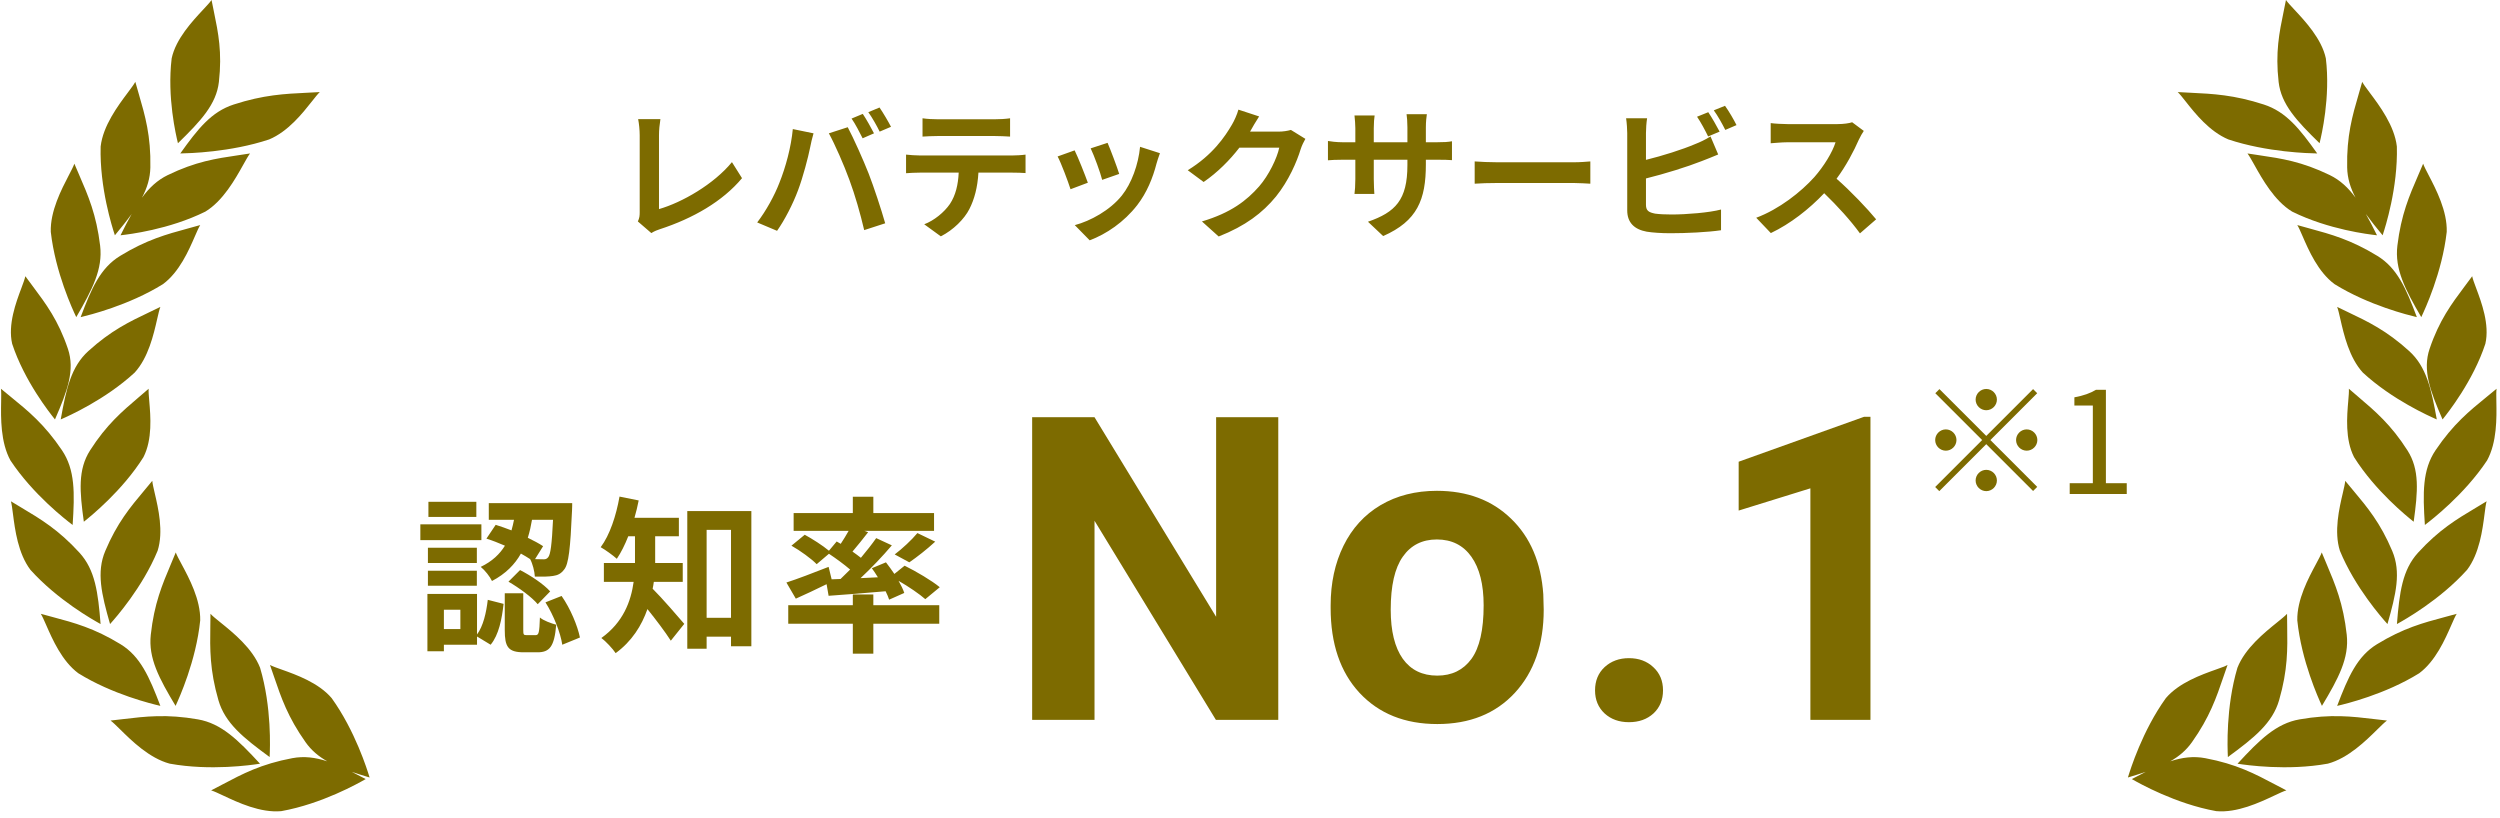<svg width="223" height="73" viewBox="0 0 223 73" fill="none" xmlns="http://www.w3.org/2000/svg">
<path fill-rule="evenodd" clip-rule="evenodd" d="M207.465 5.203C207.094 3.47 205.624 1.894 204.66 0.862C204.326 0.504 204.053 0.211 203.908 0C203.84 0.356 203.768 0.701 203.698 1.041C203.31 2.921 202.952 4.656 203.253 7.309C203.479 9.301 204.863 10.787 206.906 12.776C206.906 12.771 206.913 12.742 206.925 12.692C207.063 12.115 207.889 8.676 207.465 5.203ZM213.8 13.069C213.589 11.216 212.257 9.436 211.384 8.27C211.081 7.865 210.834 7.534 210.708 7.3C210.606 7.669 210.502 8.026 210.399 8.378L210.399 8.378C209.833 10.323 209.311 12.118 209.367 14.934C209.385 15.891 209.653 16.759 210.113 17.632C209.463 16.744 208.743 16.068 207.814 15.617C205.317 14.407 203.513 14.141 201.56 13.853C201.204 13.801 200.844 13.748 200.474 13.688C200.635 13.899 200.837 14.26 201.084 14.701C201.796 15.975 202.882 17.92 204.46 18.876C207.723 20.491 211.338 20.908 211.941 20.977L211.941 20.977L211.942 20.978C211.995 20.984 212.024 20.987 212.028 20.988C211.684 20.299 211.36 19.665 211.034 19.087C211.468 19.687 211.972 20.312 212.531 20.988C212.532 20.984 212.541 20.954 212.558 20.901C212.752 20.303 213.902 16.756 213.8 13.069ZM218.248 20.683C218.304 18.834 217.302 16.906 216.645 15.643C216.417 15.206 216.231 14.848 216.145 14.601C215.999 14.95 215.853 15.288 215.708 15.621L215.708 15.621C214.913 17.453 214.179 19.146 213.846 21.917C213.596 23.999 214.538 25.816 215.977 28.289C215.978 28.284 215.991 28.256 216.015 28.206C216.279 27.643 217.839 24.315 218.248 20.683ZM221.694 30.665C222.087 28.945 221.352 26.981 220.87 25.695C220.703 25.248 220.567 24.883 220.519 24.639C220.298 24.942 220.079 25.234 219.863 25.522C218.676 27.108 217.579 28.573 216.721 31.112C216.076 33.019 216.767 34.87 217.875 37.414C217.877 37.41 217.897 37.386 217.93 37.344L217.931 37.344C218.315 36.862 220.599 33.999 221.694 30.665ZM209.464 35.776C209.348 37.127 209.17 39.189 209.983 40.779C211.871 43.791 214.748 46.096 215.231 46.483C215.273 46.517 215.297 46.536 215.3 46.539C215.675 43.835 215.841 41.892 214.744 40.174C213.284 37.886 211.88 36.691 210.359 35.397C210.083 35.163 209.803 34.925 209.519 34.676C209.537 34.925 209.504 35.307 209.464 35.776ZM221.845 41.075C222.739 39.45 222.701 37.268 222.676 35.838C222.667 35.342 222.66 34.937 222.694 34.677C222.401 34.922 222.113 35.156 221.83 35.387L221.83 35.387L221.83 35.387L221.83 35.387C220.267 36.659 218.823 37.834 217.255 40.157C216.076 41.901 216.11 43.957 216.299 46.827C216.302 46.823 216.327 46.804 216.371 46.771C216.867 46.39 219.814 44.133 221.845 41.075ZM208.975 43.995C208.659 45.346 208.176 47.41 208.718 49.126C210.08 52.43 212.503 55.149 212.904 55.6C212.939 55.639 212.959 55.661 212.961 55.665C213.731 52.978 214.185 51.035 213.389 49.149C212.332 46.64 211.161 45.244 209.895 43.732L209.895 43.732L209.895 43.732L209.895 43.732L209.895 43.732L209.894 43.732C209.664 43.458 209.431 43.179 209.194 42.889C209.174 43.143 209.085 43.526 208.975 43.995ZM221.623 45.843C221.444 47.239 221.17 49.372 220.062 50.831C217.638 53.528 214.431 55.316 213.886 55.62C213.837 55.647 213.81 55.662 213.806 55.665C214.03 52.842 214.289 50.834 215.693 49.297C217.562 47.252 219.145 46.307 220.859 45.285C221.169 45.099 221.484 44.912 221.806 44.714C221.735 44.963 221.685 45.359 221.623 45.843ZM208.761 28.471C209.071 29.83 209.544 31.906 210.77 33.24C213.408 35.672 216.726 37.133 217.281 37.378C217.33 37.4 217.358 37.412 217.361 37.414C216.87 34.653 216.423 32.699 214.901 31.317C212.873 29.477 211.232 28.695 209.456 27.849C209.134 27.696 208.807 27.54 208.473 27.376C208.566 27.614 208.654 28 208.761 28.471ZM205.396 21.082C205.941 22.338 206.773 24.256 208.235 25.341C211.311 27.255 214.906 28.124 215.499 28.267C215.551 28.28 215.58 28.287 215.584 28.289C214.616 25.715 213.831 23.909 212.062 22.826C209.707 21.385 207.922 20.899 205.99 20.373L205.99 20.373C205.639 20.277 205.283 20.18 204.918 20.076C205.053 20.29 205.207 20.646 205.396 21.082ZM194.962 9.051C195.797 10.109 197.073 11.725 198.77 12.437C202.249 13.594 205.99 13.672 206.608 13.685C206.661 13.687 206.692 13.687 206.696 13.688C205.13 11.491 203.927 9.97 201.93 9.322C199.272 8.46 197.402 8.369 195.377 8.272C195.009 8.254 194.636 8.236 194.253 8.213C194.436 8.385 194.672 8.684 194.962 9.051ZM215.79 60.056C217.252 58.971 218.099 57.035 218.654 55.767L218.654 55.767C218.846 55.327 219.003 54.968 219.139 54.752C218.777 54.854 218.423 54.948 218.075 55.041L218.075 55.041C216.153 55.554 214.379 56.028 212.028 57.464C210.262 58.542 209.462 60.365 208.473 62.965C208.478 62.963 208.509 62.956 208.566 62.942C209.183 62.796 212.735 61.953 215.79 60.056ZM206.586 50.314C205.912 51.569 204.884 53.485 204.919 55.334C205.289 58.969 206.819 62.313 207.079 62.881C207.102 62.932 207.115 62.961 207.116 62.965C208.59 60.508 209.558 58.703 209.329 56.619C209.025 53.844 208.306 52.143 207.528 50.301L207.528 50.301C207.386 49.967 207.243 49.628 207.1 49.277C207.011 49.523 206.82 49.879 206.586 50.314ZM207.647 68.117C209.458 67.63 211.028 66.082 212.057 65.068C212.413 64.717 212.704 64.43 212.918 64.273C212.534 64.232 212.162 64.188 211.795 64.144L211.795 64.144C209.779 63.903 207.917 63.681 205.129 64.167C203.034 64.532 201.554 65.989 199.586 68.124C199.59 68.124 199.622 68.129 199.678 68.137C200.303 68.23 204 68.782 207.647 68.117ZM203.112 55.523C201.983 56.434 200.26 57.824 199.579 59.562C198.527 63.097 198.695 66.808 198.723 67.436C198.726 67.492 198.727 67.523 198.727 67.528C201.084 65.805 202.707 64.493 203.295 62.461C204.078 59.754 204.049 57.889 204.017 55.87L204.017 55.87C204.012 55.505 204.006 55.134 204.005 54.752C203.824 54.948 203.504 55.206 203.112 55.523ZM197.688 72.354C199.548 72.525 201.551 71.584 202.863 70.967C203.318 70.753 203.69 70.578 203.944 70.502C203.603 70.328 203.274 70.154 202.95 69.982L202.949 69.982C201.147 69.029 199.484 68.15 196.707 67.629C195.655 67.431 194.653 67.559 193.587 67.91C194.364 67.47 195.005 66.933 195.52 66.206C197.107 63.966 197.698 62.232 198.337 60.354C198.453 60.014 198.571 59.669 198.696 59.315C198.473 59.434 198.105 59.565 197.655 59.725C196.356 60.188 194.372 60.893 193.195 62.271C191.097 65.187 190.019 68.674 189.836 69.266C189.82 69.319 189.81 69.349 189.808 69.353C190.374 69.183 190.904 69.018 191.399 68.849C191.002 69.047 190.589 69.263 190.157 69.493C190.162 69.494 190.189 69.51 190.238 69.538C190.789 69.85 194.051 71.701 197.688 72.354Z" fill="#7D6B00"/>
<path fill-rule="evenodd" clip-rule="evenodd" d="M15.313 5.203C15.684 3.47 17.155 1.894 18.118 0.862C18.452 0.504 18.725 0.211 18.87 1.52588e-05C18.939 0.356 19.01 0.701 19.08 1.041C19.468 2.921 19.827 4.656 19.525 7.309C19.299 9.301 17.915 10.787 15.873 12.776C15.872 12.771 15.866 12.743 15.853 12.692C15.715 12.115 14.889 8.676 15.313 5.203ZM8.978 13.069C9.189 11.216 10.521 9.436 11.394 8.27C11.697 7.865 11.944 7.534 12.071 7.3C12.173 7.669 12.277 8.026 12.379 8.378L12.379 8.378C12.945 10.323 13.467 12.118 13.412 14.934C13.393 15.891 13.126 16.759 12.665 17.632C13.315 16.744 14.036 16.068 14.965 15.617C17.461 14.407 19.266 14.141 21.219 13.853C21.574 13.801 21.934 13.748 22.304 13.688C22.143 13.899 21.941 14.26 21.695 14.701C20.983 15.975 19.896 17.92 18.318 18.876C15.055 20.491 11.441 20.908 10.837 20.977L10.837 20.977L10.836 20.978C10.784 20.984 10.754 20.987 10.75 20.988C11.094 20.299 11.419 19.665 11.744 19.087C11.311 19.687 10.807 20.312 10.247 20.988C10.247 20.984 10.237 20.954 10.22 20.901C10.026 20.304 8.876 16.756 8.978 13.069ZM4.53 20.683C4.474 18.834 5.477 16.906 6.133 15.643C6.361 15.206 6.547 14.848 6.633 14.601C6.779 14.95 6.926 15.288 7.07 15.621C7.865 17.453 8.599 19.146 8.932 21.917C9.182 23.999 8.24 25.816 6.801 28.289C6.8 28.284 6.787 28.256 6.763 28.206C6.499 27.643 4.939 24.315 4.53 20.683ZM1.084 30.665C0.691 28.945 1.426 26.981 1.908 25.695C2.075 25.248 2.211 24.883 2.26 24.639C2.481 24.942 2.699 25.234 2.915 25.522L2.915 25.522C4.103 27.108 5.199 28.573 6.057 31.112C6.702 33.019 6.011 34.87 4.903 37.414C4.901 37.41 4.882 37.386 4.848 37.344L4.848 37.344C4.464 36.862 2.179 33.999 1.084 30.665ZM13.314 35.776C13.431 37.127 13.608 39.189 12.795 40.779C10.907 43.791 8.03 46.096 7.548 46.483C7.505 46.517 7.481 46.536 7.478 46.539C7.103 43.835 6.938 41.892 8.034 40.174C9.494 37.886 10.899 36.691 12.419 35.397L12.42 35.397C12.695 35.162 12.975 34.925 13.259 34.676C13.241 34.925 13.274 35.307 13.314 35.776ZM0.934 41.075C0.039 39.45 0.077 37.268 0.102 35.838C0.111 35.342 0.118 34.937 0.084 34.677C0.377 34.922 0.665 35.156 0.949 35.387L0.949 35.387L0.949 35.387L0.949 35.387C2.512 36.659 3.955 37.834 5.524 40.157C6.702 41.901 6.668 43.957 6.479 46.827C6.476 46.823 6.451 46.804 6.407 46.771C5.911 46.39 2.965 44.133 0.934 41.075ZM13.803 43.995C14.119 45.346 14.602 47.41 14.06 49.126C12.698 52.43 10.275 55.149 9.874 55.6C9.839 55.639 9.819 55.661 9.817 55.665C9.047 52.978 8.594 51.035 9.389 49.149C10.447 46.64 11.617 45.244 12.884 43.732L12.884 43.732L12.884 43.732L12.884 43.732L12.884 43.732L12.884 43.732C13.114 43.458 13.347 43.179 13.584 42.889C13.604 43.143 13.694 43.526 13.803 43.995ZM1.919 45.285C1.609 45.099 1.294 44.912 0.973 44.715C1.043 44.963 1.094 45.359 1.156 45.843C1.335 47.239 1.608 49.372 2.716 50.831C5.141 53.528 8.347 55.316 8.892 55.62C8.941 55.647 8.968 55.662 8.972 55.665C8.748 52.842 8.489 50.834 7.085 49.297C5.216 47.252 3.633 46.307 1.919 45.285ZM14.017 28.471C13.707 29.83 13.234 31.906 12.008 33.24C9.371 35.672 6.053 37.133 5.497 37.378C5.448 37.4 5.421 37.412 5.417 37.414C5.908 34.653 6.355 32.699 7.878 31.317C9.905 29.477 11.546 28.695 13.323 27.849C13.645 27.696 13.971 27.54 14.305 27.376C14.212 27.615 14.124 28 14.017 28.471ZM17.382 21.082C16.837 22.338 16.005 24.256 14.543 25.341C11.468 27.255 7.873 28.124 7.279 28.268C7.227 28.28 7.199 28.287 7.194 28.289C8.162 25.715 8.948 23.909 10.716 22.826C13.071 21.385 14.856 20.899 16.788 20.373L16.788 20.373C17.139 20.277 17.495 20.18 17.86 20.076C17.726 20.29 17.571 20.646 17.382 21.082ZM27.817 9.051C26.981 10.109 25.705 11.725 24.009 12.437C20.529 13.594 16.788 13.672 16.17 13.685C16.117 13.687 16.087 13.687 16.082 13.688C17.649 11.491 18.851 9.97 20.848 9.322C23.506 8.46 25.377 8.369 27.401 8.272C27.769 8.254 28.142 8.236 28.525 8.213C28.343 8.385 28.106 8.684 27.817 9.051ZM6.988 60.056C5.527 58.971 4.68 57.035 4.125 55.767L4.125 55.767L4.125 55.767C3.932 55.327 3.775 54.968 3.639 54.752C4.002 54.854 4.355 54.948 4.703 55.041L4.704 55.041C6.625 55.554 8.4 56.028 10.751 57.464C12.516 58.542 13.316 60.365 14.305 62.965C14.301 62.963 14.269 62.956 14.212 62.942C13.595 62.796 10.043 61.953 6.988 60.056ZM16.192 50.314C16.866 51.569 17.895 53.485 17.859 55.334C17.489 58.969 15.959 62.313 15.7 62.881C15.676 62.932 15.663 62.961 15.662 62.965C14.188 60.508 13.221 58.703 13.45 56.619C13.753 53.844 14.472 52.143 15.251 50.301L15.251 50.301C15.392 49.967 15.535 49.628 15.678 49.277C15.767 49.523 15.958 49.879 16.192 50.314ZM15.132 68.117C13.32 67.63 11.75 66.082 10.722 65.068C10.365 64.717 10.074 64.43 9.861 64.273C10.244 64.232 10.616 64.188 10.983 64.144L10.983 64.144C12.999 63.903 14.861 63.681 17.649 64.167C19.744 64.532 21.224 65.989 23.193 68.124C23.188 68.124 23.157 68.129 23.101 68.137C22.475 68.23 18.778 68.782 15.132 68.117ZM19.666 55.523C20.796 56.434 22.518 57.824 23.199 59.562C24.252 63.097 24.083 66.808 24.055 67.436L24.052 67.492C24.052 67.513 24.051 67.525 24.052 67.528C21.694 65.805 20.072 64.493 19.484 62.461C18.701 59.754 18.73 57.889 18.761 55.87L18.761 55.87C18.767 55.505 18.773 55.134 18.774 54.752C18.954 54.948 19.274 55.206 19.666 55.523ZM25.09 72.354C23.23 72.525 21.227 71.584 19.916 70.967C19.461 70.753 19.089 70.578 18.835 70.502C19.176 70.328 19.505 70.154 19.829 69.982L19.829 69.982C21.632 69.029 23.295 68.15 26.072 67.629C27.123 67.431 28.125 67.559 29.191 67.91C28.414 67.47 27.773 66.933 27.258 66.206C25.672 63.966 25.081 62.232 24.441 60.355C24.325 60.014 24.207 59.669 24.082 59.315C24.306 59.435 24.674 59.565 25.124 59.725C26.423 60.188 28.407 60.893 29.583 62.271C31.681 65.187 32.759 68.674 32.942 69.266C32.959 69.319 32.968 69.349 32.97 69.353C32.405 69.183 31.875 69.018 31.38 68.849C31.777 69.047 32.19 69.263 32.621 69.493C32.619 69.494 32.608 69.5 32.589 69.51C32.577 69.517 32.56 69.527 32.54 69.538C31.989 69.851 28.728 71.701 25.09 72.354Z" fill="#7D6B00"/>
<path d="M49.33 46.365H47.455C47.365 46.905 47.245 47.445 47.08 47.97C47.605 48.225 48.085 48.48 48.445 48.72L47.725 49.875C48.04 49.89 48.295 49.89 48.445 49.89C48.64 49.905 48.775 49.86 48.895 49.71C49.105 49.47 49.225 48.585 49.33 46.365ZM43.39 48.045L44.215 46.815C44.665 46.95 45.145 47.13 45.625 47.31C45.715 46.995 45.79 46.68 45.85 46.365H43.6V44.88H51.04C51.04 44.88 51.04 45.33 51.025 45.54C50.875 48.93 50.725 50.325 50.32 50.805C50.035 51.18 49.75 51.315 49.33 51.375C48.97 51.435 48.355 51.45 47.71 51.435C47.68 50.955 47.515 50.295 47.29 49.875C47.035 49.71 46.765 49.545 46.465 49.38C45.925 50.34 45.115 51.18 43.885 51.825C43.705 51.435 43.24 50.85 42.88 50.565C43.915 50.07 44.59 49.41 45.04 48.675C44.485 48.435 43.915 48.21 43.39 48.045ZM45.355 51.885L46.39 50.85C47.35 51.345 48.505 52.11 49.075 52.755L47.965 53.895C47.455 53.28 46.315 52.44 45.355 51.885ZM42.49 44.76V46.11H38.215V44.76H42.49ZM42.94 46.77V48.18H37.495V46.77H42.94ZM42.535 48.855V50.22H38.17V48.855H42.535ZM38.17 52.245V50.91H42.535V52.245H38.17ZM41.065 56.115V54.39H39.595V56.115H41.065ZM42.55 52.98V56.595C43.105 55.845 43.375 54.66 43.51 53.505L44.92 53.865C44.77 55.2 44.5 56.625 43.765 57.51L42.55 56.775V57.51H39.595V58.095H38.125V52.98H42.55ZM46.975 56.655H47.77C48.055 56.655 48.115 56.46 48.16 55.08C48.46 55.35 49.165 55.605 49.615 55.725C49.45 57.69 49.015 58.185 47.95 58.185H46.72C45.31 58.185 45.025 57.69 45.025 56.205V52.92H46.675V56.19C46.675 56.61 46.705 56.655 46.975 56.655ZM48.655 53.73L50.095 53.16C50.89 54.3 51.52 55.83 51.73 56.865L50.155 57.51C50.005 56.475 49.39 54.885 48.655 53.73ZM60.901 51.9H58.321C58.291 52.11 58.261 52.32 58.216 52.515C58.996 53.28 60.616 55.155 61.036 55.65L59.836 57.15C59.341 56.37 58.486 55.245 57.751 54.33C57.241 55.8 56.356 57.21 54.916 58.26C54.676 57.885 54.016 57.18 53.641 56.91C55.591 55.515 56.281 53.64 56.521 51.9H53.866V50.22H56.641V49.845V47.835H56.041C55.741 48.6 55.396 49.29 55.021 49.845C54.691 49.545 53.986 49.035 53.581 48.81C54.391 47.73 54.961 46.005 55.261 44.295L56.971 44.64C56.866 45.165 56.746 45.675 56.596 46.185H60.556V47.835H58.441V49.86V50.22H60.901V51.9ZM63.031 55.11H65.206V47.265H63.031V55.11ZM61.306 45.585H67.021V57.645H65.206V56.79H63.031V57.87H61.306V45.585ZM74.182 51.675L74.977 51.645C75.262 51.375 75.547 51.09 75.832 50.805C75.292 50.34 74.572 49.815 73.942 49.395L72.847 50.325C72.382 49.845 71.392 49.125 70.597 48.675L71.782 47.7C72.472 48.075 73.387 48.66 73.942 49.125L74.632 48.3L74.992 48.51C75.232 48.15 75.487 47.73 75.697 47.355H70.792V45.765H76.072V44.31H77.902V45.765H83.317V47.355H77.107L77.437 47.475C76.972 48.075 76.477 48.69 76.042 49.2C76.312 49.395 76.567 49.575 76.792 49.755C77.302 49.14 77.782 48.54 78.157 48L79.552 48.645C78.727 49.62 77.722 50.67 76.762 51.57L78.307 51.495C78.142 51.21 77.947 50.94 77.767 50.685L79.027 50.16C79.267 50.475 79.537 50.835 79.777 51.195L80.692 50.46C81.727 50.97 83.122 51.795 83.827 52.38L82.537 53.445C82.027 52.995 81.067 52.335 80.152 51.81C80.377 52.2 80.557 52.575 80.662 52.89L79.312 53.49C79.237 53.265 79.132 53.01 78.997 52.74C77.182 52.905 75.352 53.04 73.912 53.145L73.732 52.11C72.787 52.575 71.797 53.04 70.987 53.4L70.147 51.96C71.092 51.66 72.532 51.105 73.912 50.565L74.182 51.675ZM81.112 50.16L79.807 49.455C80.482 48.945 81.322 48.165 81.832 47.55L83.422 48.315C82.657 49.02 81.787 49.695 81.112 50.16ZM77.902 53.025V53.985H83.782V55.635H77.902V58.305H76.072V55.635H70.312V53.985H76.072V53.025H77.902Z" fill="#7D6B00"/>
<path d="M114.022 64.215H108.46L97.631 46.451V64.215H92.068V37.217H97.631L108.478 55.018V37.217H114.022V64.215ZM118.694 53.998C118.694 52.008 119.077 50.234 119.843 48.676C120.61 47.119 121.71 45.914 123.144 45.061C124.59 44.208 126.265 43.781 128.169 43.781C130.876 43.781 133.082 44.609 134.788 46.266C136.506 47.922 137.464 50.172 137.662 53.015L137.699 54.387C137.699 57.465 136.84 59.938 135.122 61.804C133.404 63.658 131.098 64.585 128.206 64.585C125.313 64.585 123.002 63.658 121.271 61.804C119.553 59.95 118.694 57.428 118.694 54.239V53.998ZM124.052 54.387C124.052 56.291 124.411 57.75 125.128 58.763C125.845 59.765 126.871 60.265 128.206 60.265C129.504 60.265 130.517 59.771 131.247 58.782C131.976 57.781 132.341 56.186 132.341 53.998C132.341 52.131 131.976 50.685 131.247 49.659C130.517 48.633 129.491 48.12 128.169 48.12C126.858 48.12 125.845 48.633 125.128 49.659C124.411 50.673 124.052 52.249 124.052 54.387ZM142.278 61.582C142.278 60.729 142.562 60.036 143.131 59.505C143.712 58.973 144.435 58.708 145.3 58.708C146.178 58.708 146.901 58.973 147.47 59.505C148.051 60.036 148.341 60.729 148.341 61.582C148.341 62.422 148.057 63.108 147.488 63.64C146.92 64.159 146.19 64.419 145.3 64.419C144.423 64.419 143.7 64.159 143.131 63.64C142.562 63.108 142.278 62.422 142.278 61.582ZM166.845 64.215H161.486V43.559L155.089 45.543V41.185L166.27 37.18H166.845V64.215Z" fill="#7D6B00"/>
<path d="M56.896 19.753C57.048 19.437 57.061 19.222 57.061 18.931V12.07C57.061 11.589 56.998 10.994 56.922 10.627H58.909C58.833 11.12 58.782 11.576 58.782 12.07V18.652C60.846 18.057 63.669 16.437 65.289 14.462L66.188 15.893C64.453 17.968 61.833 19.475 58.846 20.45C58.669 20.513 58.39 20.601 58.099 20.791L56.896 19.753ZM76.96 10.159C77.276 10.627 77.719 11.424 77.96 11.893L76.947 12.336C76.681 11.817 76.301 11.057 75.96 10.576L76.96 10.159ZM78.453 9.589C78.782 10.07 79.251 10.867 79.478 11.31L78.466 11.741C78.213 11.222 77.795 10.475 77.453 10.007L78.453 9.589ZM69.516 16.323C70.086 14.905 70.567 13.12 70.719 11.513L72.567 11.893C72.453 12.26 72.314 12.88 72.263 13.158C72.086 14.044 71.63 15.791 71.187 16.968C70.732 18.196 69.985 19.639 69.314 20.589L67.542 19.842C68.339 18.804 69.086 17.437 69.516 16.323ZM75.77 16.057C75.289 14.728 74.466 12.855 73.934 11.893L75.618 11.348C76.137 12.323 77.01 14.272 77.491 15.5C77.934 16.639 78.605 18.665 78.96 19.918L77.086 20.526C76.732 19.019 76.276 17.424 75.77 16.057ZM82.289 10.551C82.706 10.614 83.225 10.639 83.643 10.639H88.732C89.162 10.639 89.668 10.614 90.099 10.551V12.184C89.668 12.159 89.175 12.133 88.732 12.133H83.656C83.213 12.133 82.681 12.159 82.289 12.184V10.551ZM80.82 13.791C81.2 13.829 81.643 13.867 82.035 13.867H90.326C90.592 13.867 91.149 13.842 91.478 13.791V15.437C91.162 15.412 90.681 15.399 90.326 15.399H87.276C87.2 16.703 86.921 17.766 86.466 18.652C86.023 19.526 85.048 20.513 83.921 21.082L82.441 20.006C83.339 19.665 84.225 18.931 84.732 18.196C85.251 17.412 85.466 16.462 85.516 15.399H82.035C81.656 15.399 81.175 15.424 80.82 15.45V13.791ZM98.795 12.741C99.035 13.285 99.656 14.931 99.833 15.513L98.314 16.044C98.162 15.424 97.605 13.893 97.288 13.234L98.795 12.741ZM103.466 13.665C103.314 14.07 103.238 14.336 103.162 14.589C102.833 15.867 102.301 17.184 101.44 18.298C100.263 19.817 98.681 20.88 97.2 21.437L95.871 20.082C97.263 19.715 99.023 18.753 100.073 17.437C100.934 16.361 101.542 14.677 101.694 13.095L103.466 13.665ZM95.858 13.412C96.175 14.057 96.782 15.589 97.035 16.298L95.491 16.88C95.276 16.196 94.643 14.513 94.339 13.956L95.858 13.412ZM112.314 10.386C112.023 10.829 111.693 11.399 111.542 11.677C111.529 11.703 111.516 11.715 111.504 11.741H114.048C114.44 11.741 114.858 11.677 115.149 11.589L116.44 12.386C116.301 12.627 116.124 12.981 116.023 13.298C115.681 14.424 114.959 16.108 113.82 17.526C112.617 18.994 111.086 20.158 108.706 21.095L107.212 19.753C109.807 18.981 111.212 17.88 112.314 16.627C113.174 15.639 113.909 14.12 114.111 13.171H110.554C109.706 14.272 108.605 15.386 107.364 16.234L105.947 15.184C108.162 13.829 109.263 12.196 109.896 11.108C110.086 10.791 110.352 10.209 110.466 9.779L112.314 10.386ZM127.187 14.665C127.187 17.804 126.427 19.715 123.377 21.057L122.022 19.779C124.465 18.931 125.541 17.842 125.541 14.728V14.247H122.541V15.969C122.541 16.526 122.579 17.044 122.592 17.298H120.82C120.858 17.044 120.896 16.538 120.896 15.969V14.247H119.82C119.187 14.247 118.731 14.272 118.453 14.298V12.576C118.668 12.614 119.187 12.69 119.82 12.69H120.896V11.437C120.896 11.07 120.858 10.678 120.82 10.298H122.617C122.579 10.538 122.541 10.943 122.541 11.437V12.69H125.541V11.361C125.541 10.855 125.503 10.437 125.465 10.184H127.276C127.238 10.437 127.187 10.855 127.187 11.361V12.69H128.124C128.795 12.69 129.174 12.665 129.516 12.601V14.285C129.238 14.26 128.795 14.247 128.124 14.247H127.187V14.665ZM131.541 14.399C131.997 14.437 132.921 14.475 133.579 14.475H140.377C140.972 14.475 141.529 14.424 141.858 14.399V16.386C141.554 16.374 140.908 16.323 140.377 16.323H133.579C132.858 16.323 132.01 16.348 131.541 16.386V14.399ZM152.377 10.007C152.693 10.475 153.149 11.272 153.389 11.741L152.364 12.171C152.111 11.652 151.718 10.905 151.377 10.412L152.377 10.007ZM153.87 9.437C154.212 9.905 154.68 10.715 154.896 11.159L153.896 11.589C153.63 11.057 153.225 10.323 152.87 9.842L153.87 9.437ZM146.921 10.551C146.858 10.931 146.82 11.513 146.82 11.867V14.26C148.313 13.893 150.073 13.336 151.199 12.855C151.655 12.677 152.086 12.475 152.579 12.171L153.263 13.779C152.769 13.981 152.199 14.222 151.782 14.374C150.503 14.88 148.465 15.513 146.82 15.918V18.26C146.82 18.804 147.073 18.943 147.643 19.057C148.022 19.108 148.541 19.133 149.111 19.133C150.427 19.133 152.478 18.968 153.516 18.69V20.538C152.326 20.715 150.402 20.804 149.01 20.804C148.187 20.804 147.427 20.753 146.883 20.665C145.782 20.462 145.149 19.855 145.149 18.766V11.867C145.149 11.589 145.111 10.931 145.048 10.551H146.921ZM166.25 11.677C166.149 11.817 165.921 12.209 165.807 12.462C165.377 13.45 164.668 14.804 163.82 15.943C165.073 17.032 166.604 18.652 167.351 19.564L165.908 20.817C165.085 19.677 163.908 18.386 162.718 17.234C161.377 18.652 159.693 19.968 157.959 20.791L156.655 19.424C158.693 18.665 160.655 17.12 161.845 15.791C162.68 14.842 163.453 13.589 163.731 12.69H159.44C158.908 12.69 158.212 12.766 157.946 12.779V10.981C158.288 11.032 159.06 11.07 159.44 11.07H163.908C164.453 11.07 164.959 10.994 165.212 10.905L166.25 11.677Z" fill="#7D6B00"/>
<path d="M177.175 36.593C176.656 36.593 176.225 36.163 176.225 35.644C176.225 35.125 176.656 34.695 177.175 34.695C177.694 34.695 178.124 35.125 178.124 35.644C178.124 36.163 177.694 36.593 177.175 36.593ZM177.175 38.885L181.352 34.708L181.719 35.075L177.542 39.252L181.719 43.429L181.352 43.796L177.175 39.619L172.985 43.809L172.618 43.442L176.808 39.252L172.63 35.075L172.998 34.708L177.175 38.885ZM174.517 39.252C174.517 39.771 174.086 40.201 173.567 40.201C173.048 40.201 172.618 39.771 172.618 39.252C172.618 38.733 173.048 38.302 173.567 38.302C174.086 38.302 174.517 38.733 174.517 39.252ZM179.833 39.252C179.833 38.733 180.263 38.302 180.782 38.302C181.301 38.302 181.732 38.733 181.732 39.252C181.732 39.771 181.301 40.201 180.782 40.201C180.263 40.201 179.833 39.771 179.833 39.252ZM177.175 41.91C177.694 41.91 178.124 42.34 178.124 42.859C178.124 43.378 177.694 43.809 177.175 43.809C176.656 43.809 176.225 43.378 176.225 42.859C176.225 42.34 176.656 41.91 177.175 41.91ZM184.618 44.062V43.1H186.681V36.176H185.035V35.442C185.858 35.29 186.453 35.075 186.96 34.771H187.846V43.1H189.706V44.062H184.618Z" fill="#7D6B00"/>
</svg>
